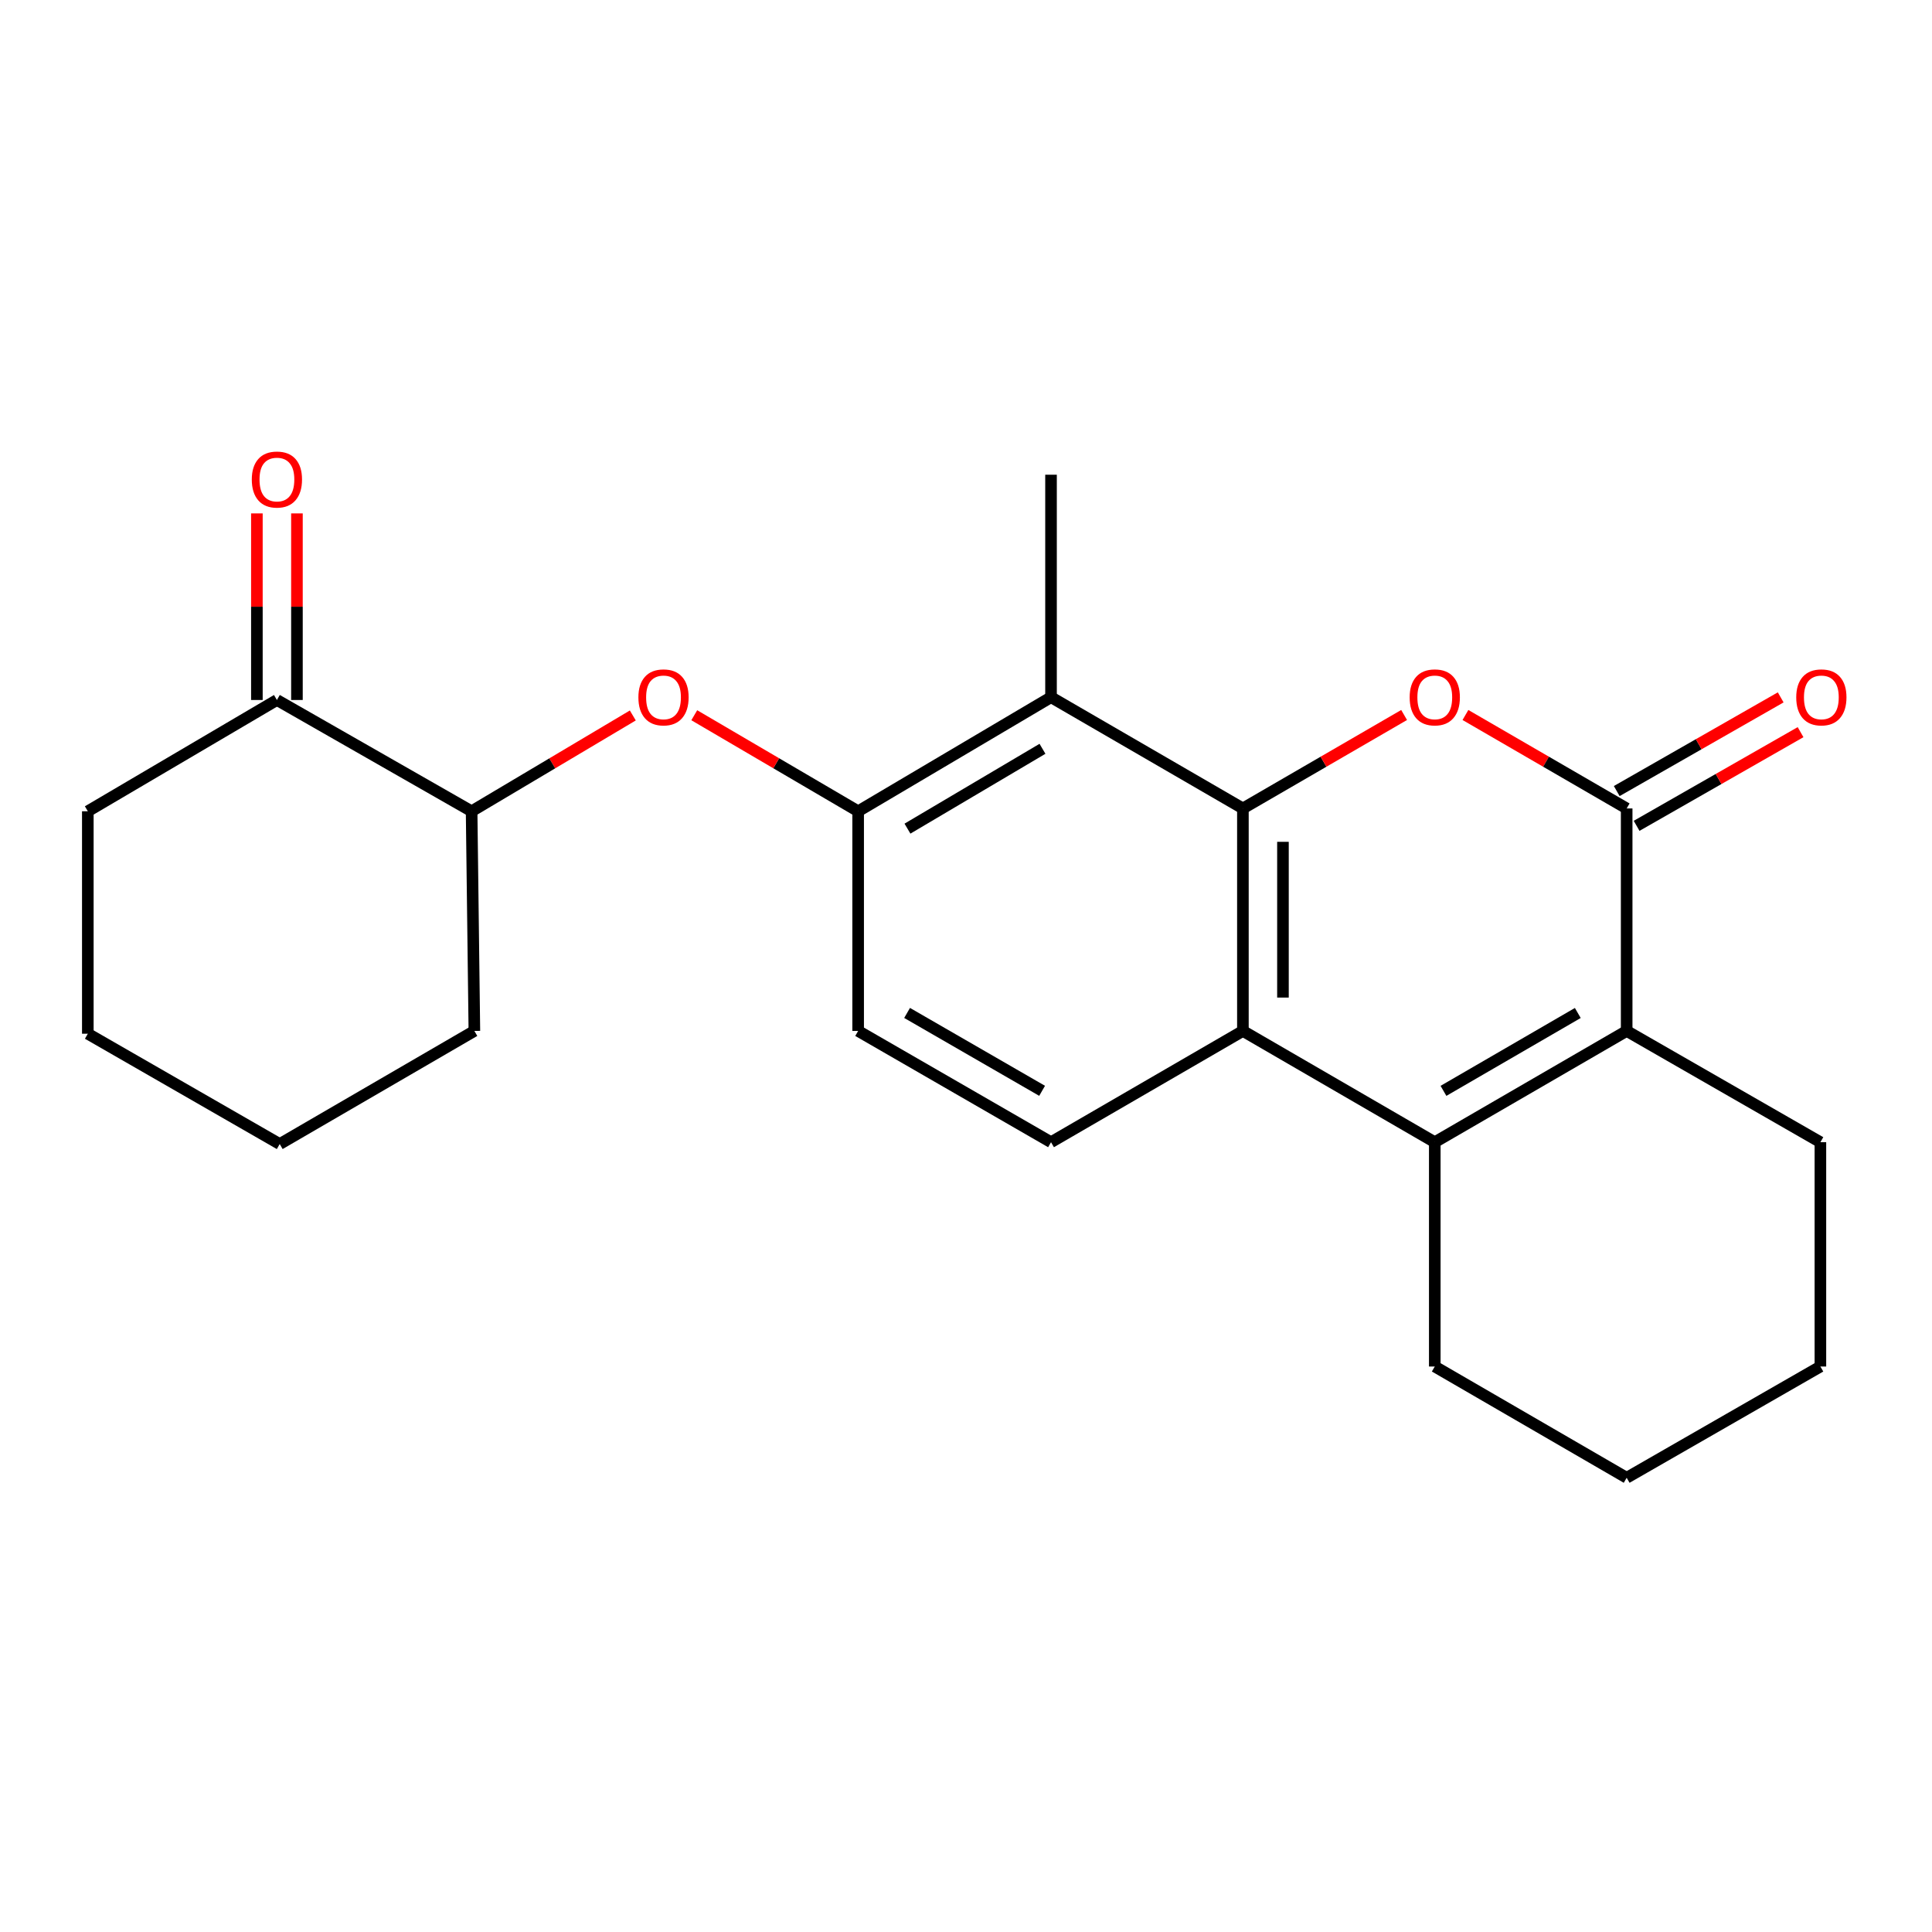 <?xml version='1.0' encoding='iso-8859-1'?>
<svg version='1.1' baseProfile='full'
              xmlns='http://www.w3.org/2000/svg'
                      xmlns:rdkit='http://www.rdkit.org/xml'
                      xmlns:xlink='http://www.w3.org/1999/xlink'
                  xml:space='preserve'
width='1000px' height='1000px' viewBox='0 0 1000 1000'>
<!-- END OF HEADER -->
<rect style='opacity:1.0;fill:#FFFFFF;stroke:none' width='1000' height='1000' x='0' y='0'> </rect>
<path class='bond-0' d='M 643.323,418.452 L 685.045,394.264' style='fill:none;fill-rule:evenodd;stroke:#000000;stroke-width:6px;stroke-linecap:butt;stroke-linejoin:miter;stroke-opacity:1' />
<path class='bond-0' d='M 685.045,394.264 L 726.768,370.076' style='fill:none;fill-rule:evenodd;stroke:#FF0000;stroke-width:6px;stroke-linecap:butt;stroke-linejoin:miter;stroke-opacity:1' />
<path class='bond-3' d='M 643.323,418.452 L 643.323,533.614' style='fill:none;fill-rule:evenodd;stroke:#000000;stroke-width:6px;stroke-linecap:butt;stroke-linejoin:miter;stroke-opacity:1' />
<path class='bond-3' d='M 664.054,435.726 L 664.054,516.34' style='fill:none;fill-rule:evenodd;stroke:#000000;stroke-width:6px;stroke-linecap:butt;stroke-linejoin:miter;stroke-opacity:1' />
<path class='bond-5' d='M 643.323,418.452 L 544.008,360.876' style='fill:none;fill-rule:evenodd;stroke:#000000;stroke-width:6px;stroke-linecap:butt;stroke-linejoin:miter;stroke-opacity:1' />
<path class='bond-1' d='M 758.508,370.076 L 800.236,394.264' style='fill:none;fill-rule:evenodd;stroke:#FF0000;stroke-width:6px;stroke-linecap:butt;stroke-linejoin:miter;stroke-opacity:1' />
<path class='bond-1' d='M 800.236,394.264 L 841.963,418.452' style='fill:none;fill-rule:evenodd;stroke:#000000;stroke-width:6px;stroke-linecap:butt;stroke-linejoin:miter;stroke-opacity:1' />
<path class='bond-11' d='M 847.106,427.452 L 889.538,403.207' style='fill:none;fill-rule:evenodd;stroke:#000000;stroke-width:6px;stroke-linecap:butt;stroke-linejoin:miter;stroke-opacity:1' />
<path class='bond-11' d='M 889.538,403.207 L 931.97,378.962' style='fill:none;fill-rule:evenodd;stroke:#FF0000;stroke-width:6px;stroke-linecap:butt;stroke-linejoin:miter;stroke-opacity:1' />
<path class='bond-11' d='M 836.821,409.452 L 879.253,385.207' style='fill:none;fill-rule:evenodd;stroke:#000000;stroke-width:6px;stroke-linecap:butt;stroke-linejoin:miter;stroke-opacity:1' />
<path class='bond-11' d='M 879.253,385.207 L 921.685,360.962' style='fill:none;fill-rule:evenodd;stroke:#FF0000;stroke-width:6px;stroke-linecap:butt;stroke-linejoin:miter;stroke-opacity:1' />
<path class='bond-24' d='M 841.963,418.452 L 841.963,533.614' style='fill:none;fill-rule:evenodd;stroke:#000000;stroke-width:6px;stroke-linecap:butt;stroke-linejoin:miter;stroke-opacity:1' />
<path class='bond-2' d='M 742.637,591.201 L 643.323,533.614' style='fill:none;fill-rule:evenodd;stroke:#000000;stroke-width:6px;stroke-linecap:butt;stroke-linejoin:miter;stroke-opacity:1' />
<path class='bond-4' d='M 742.637,591.201 L 841.963,533.614' style='fill:none;fill-rule:evenodd;stroke:#000000;stroke-width:6px;stroke-linecap:butt;stroke-linejoin:miter;stroke-opacity:1' />
<path class='bond-4' d='M 747.138,564.628 L 816.666,524.317' style='fill:none;fill-rule:evenodd;stroke:#000000;stroke-width:6px;stroke-linecap:butt;stroke-linejoin:miter;stroke-opacity:1' />
<path class='bond-14' d='M 742.637,591.201 L 742.637,707.308' style='fill:none;fill-rule:evenodd;stroke:#000000;stroke-width:6px;stroke-linecap:butt;stroke-linejoin:miter;stroke-opacity:1' />
<path class='bond-8' d='M 643.323,533.614 L 544.008,591.201' style='fill:none;fill-rule:evenodd;stroke:#000000;stroke-width:6px;stroke-linecap:butt;stroke-linejoin:miter;stroke-opacity:1' />
<path class='bond-15' d='M 841.963,533.614 L 942.234,591.201' style='fill:none;fill-rule:evenodd;stroke:#000000;stroke-width:6px;stroke-linecap:butt;stroke-linejoin:miter;stroke-opacity:1' />
<path class='bond-6' d='M 544.008,360.876 L 444.175,419.914' style='fill:none;fill-rule:evenodd;stroke:#000000;stroke-width:6px;stroke-linecap:butt;stroke-linejoin:miter;stroke-opacity:1' />
<path class='bond-6' d='M 539.586,387.576 L 469.703,428.903' style='fill:none;fill-rule:evenodd;stroke:#000000;stroke-width:6px;stroke-linecap:butt;stroke-linejoin:miter;stroke-opacity:1' />
<path class='bond-16' d='M 544.008,360.876 L 544.008,245.714' style='fill:none;fill-rule:evenodd;stroke:#000000;stroke-width:6px;stroke-linecap:butt;stroke-linejoin:miter;stroke-opacity:1' />
<path class='bond-7' d='M 444.175,419.914 L 401.764,395.06' style='fill:none;fill-rule:evenodd;stroke:#000000;stroke-width:6px;stroke-linecap:butt;stroke-linejoin:miter;stroke-opacity:1' />
<path class='bond-7' d='M 401.764,395.06 L 359.352,370.205' style='fill:none;fill-rule:evenodd;stroke:#FF0000;stroke-width:6px;stroke-linecap:butt;stroke-linejoin:miter;stroke-opacity:1' />
<path class='bond-12' d='M 444.175,419.914 L 444.175,533.614' style='fill:none;fill-rule:evenodd;stroke:#000000;stroke-width:6px;stroke-linecap:butt;stroke-linejoin:miter;stroke-opacity:1' />
<path class='bond-9' d='M 327.544,370.32 L 285.825,395.117' style='fill:none;fill-rule:evenodd;stroke:#FF0000;stroke-width:6px;stroke-linecap:butt;stroke-linejoin:miter;stroke-opacity:1' />
<path class='bond-9' d='M 285.825,395.117 L 244.107,419.914' style='fill:none;fill-rule:evenodd;stroke:#000000;stroke-width:6px;stroke-linecap:butt;stroke-linejoin:miter;stroke-opacity:1' />
<path class='bond-23' d='M 544.008,591.201 L 444.175,533.614' style='fill:none;fill-rule:evenodd;stroke:#000000;stroke-width:6px;stroke-linecap:butt;stroke-linejoin:miter;stroke-opacity:1' />
<path class='bond-23' d='M 539.392,564.605 L 469.509,524.294' style='fill:none;fill-rule:evenodd;stroke:#000000;stroke-width:6px;stroke-linecap:butt;stroke-linejoin:miter;stroke-opacity:1' />
<path class='bond-10' d='M 244.107,419.914 L 143.329,362.316' style='fill:none;fill-rule:evenodd;stroke:#000000;stroke-width:6px;stroke-linecap:butt;stroke-linejoin:miter;stroke-opacity:1' />
<path class='bond-18' d='M 244.107,419.914 L 245.535,533.614' style='fill:none;fill-rule:evenodd;stroke:#000000;stroke-width:6px;stroke-linecap:butt;stroke-linejoin:miter;stroke-opacity:1' />
<path class='bond-13' d='M 153.695,362.316 L 153.695,314.026' style='fill:none;fill-rule:evenodd;stroke:#000000;stroke-width:6px;stroke-linecap:butt;stroke-linejoin:miter;stroke-opacity:1' />
<path class='bond-13' d='M 153.695,314.026 L 153.695,265.736' style='fill:none;fill-rule:evenodd;stroke:#FF0000;stroke-width:6px;stroke-linecap:butt;stroke-linejoin:miter;stroke-opacity:1' />
<path class='bond-13' d='M 132.964,362.316 L 132.964,314.026' style='fill:none;fill-rule:evenodd;stroke:#000000;stroke-width:6px;stroke-linecap:butt;stroke-linejoin:miter;stroke-opacity:1' />
<path class='bond-13' d='M 132.964,314.026 L 132.964,265.736' style='fill:none;fill-rule:evenodd;stroke:#FF0000;stroke-width:6px;stroke-linecap:butt;stroke-linejoin:miter;stroke-opacity:1' />
<path class='bond-17' d='M 143.329,362.316 L 45.455,419.914' style='fill:none;fill-rule:evenodd;stroke:#000000;stroke-width:6px;stroke-linecap:butt;stroke-linejoin:miter;stroke-opacity:1' />
<path class='bond-19' d='M 742.637,707.308 L 841.963,764.895' style='fill:none;fill-rule:evenodd;stroke:#000000;stroke-width:6px;stroke-linecap:butt;stroke-linejoin:miter;stroke-opacity:1' />
<path class='bond-25' d='M 942.234,591.201 L 942.234,707.308' style='fill:none;fill-rule:evenodd;stroke:#000000;stroke-width:6px;stroke-linecap:butt;stroke-linejoin:miter;stroke-opacity:1' />
<path class='bond-26' d='M 45.455,419.914 L 45.455,535.054' style='fill:none;fill-rule:evenodd;stroke:#000000;stroke-width:6px;stroke-linecap:butt;stroke-linejoin:miter;stroke-opacity:1' />
<path class='bond-22' d='M 245.535,533.614 L 144.781,592.157' style='fill:none;fill-rule:evenodd;stroke:#000000;stroke-width:6px;stroke-linecap:butt;stroke-linejoin:miter;stroke-opacity:1' />
<path class='bond-20' d='M 841.963,764.895 L 942.234,707.308' style='fill:none;fill-rule:evenodd;stroke:#000000;stroke-width:6px;stroke-linecap:butt;stroke-linejoin:miter;stroke-opacity:1' />
<path class='bond-21' d='M 45.455,535.054 L 144.781,592.157' style='fill:none;fill-rule:evenodd;stroke:#000000;stroke-width:6px;stroke-linecap:butt;stroke-linejoin:miter;stroke-opacity:1' />
<path  class='atom-1' d='M 729.637 360.956
Q 729.637 354.156, 732.997 350.356
Q 736.357 346.556, 742.637 346.556
Q 748.917 346.556, 752.277 350.356
Q 755.637 354.156, 755.637 360.956
Q 755.637 367.836, 752.237 371.756
Q 748.837 375.636, 742.637 375.636
Q 736.397 375.636, 732.997 371.756
Q 729.637 367.876, 729.637 360.956
M 742.637 372.436
Q 746.957 372.436, 749.277 369.556
Q 751.637 366.636, 751.637 360.956
Q 751.637 355.396, 749.277 352.596
Q 746.957 349.756, 742.637 349.756
Q 738.317 349.756, 735.957 352.556
Q 733.637 355.356, 733.637 360.956
Q 733.637 366.676, 735.957 369.556
Q 738.317 372.436, 742.637 372.436
' fill='#FF0000'/>
<path  class='atom-8' d='M 330.433 360.956
Q 330.433 354.156, 333.793 350.356
Q 337.153 346.556, 343.433 346.556
Q 349.713 346.556, 353.073 350.356
Q 356.433 354.156, 356.433 360.956
Q 356.433 367.836, 353.033 371.756
Q 349.633 375.636, 343.433 375.636
Q 337.193 375.636, 333.793 371.756
Q 330.433 367.876, 330.433 360.956
M 343.433 372.436
Q 347.753 372.436, 350.073 369.556
Q 352.433 366.636, 352.433 360.956
Q 352.433 355.396, 350.073 352.596
Q 347.753 349.756, 343.433 349.756
Q 339.113 349.756, 336.753 352.556
Q 334.433 355.356, 334.433 360.956
Q 334.433 366.676, 336.753 369.556
Q 339.113 372.436, 343.433 372.436
' fill='#FF0000'/>
<path  class='atom-12' d='M 929.729 360.956
Q 929.729 354.156, 933.089 350.356
Q 936.449 346.556, 942.729 346.556
Q 949.009 346.556, 952.369 350.356
Q 955.729 354.156, 955.729 360.956
Q 955.729 367.836, 952.329 371.756
Q 948.929 375.636, 942.729 375.636
Q 936.489 375.636, 933.089 371.756
Q 929.729 367.876, 929.729 360.956
M 942.729 372.436
Q 947.049 372.436, 949.369 369.556
Q 951.729 366.636, 951.729 360.956
Q 951.729 355.396, 949.369 352.596
Q 947.049 349.756, 942.729 349.756
Q 938.409 349.756, 936.049 352.556
Q 933.729 355.356, 933.729 360.956
Q 933.729 366.676, 936.049 369.556
Q 938.409 372.436, 942.729 372.436
' fill='#FF0000'/>
<path  class='atom-14' d='M 130.329 248.201
Q 130.329 241.401, 133.689 237.601
Q 137.049 233.801, 143.329 233.801
Q 149.609 233.801, 152.969 237.601
Q 156.329 241.401, 156.329 248.201
Q 156.329 255.081, 152.929 259.001
Q 149.529 262.881, 143.329 262.881
Q 137.089 262.881, 133.689 259.001
Q 130.329 255.121, 130.329 248.201
M 143.329 259.681
Q 147.649 259.681, 149.969 256.801
Q 152.329 253.881, 152.329 248.201
Q 152.329 242.641, 149.969 239.841
Q 147.649 237.001, 143.329 237.001
Q 139.009 237.001, 136.649 239.801
Q 134.329 242.601, 134.329 248.201
Q 134.329 253.921, 136.649 256.801
Q 139.009 259.681, 143.329 259.681
' fill='#FF0000'/>
</svg>
